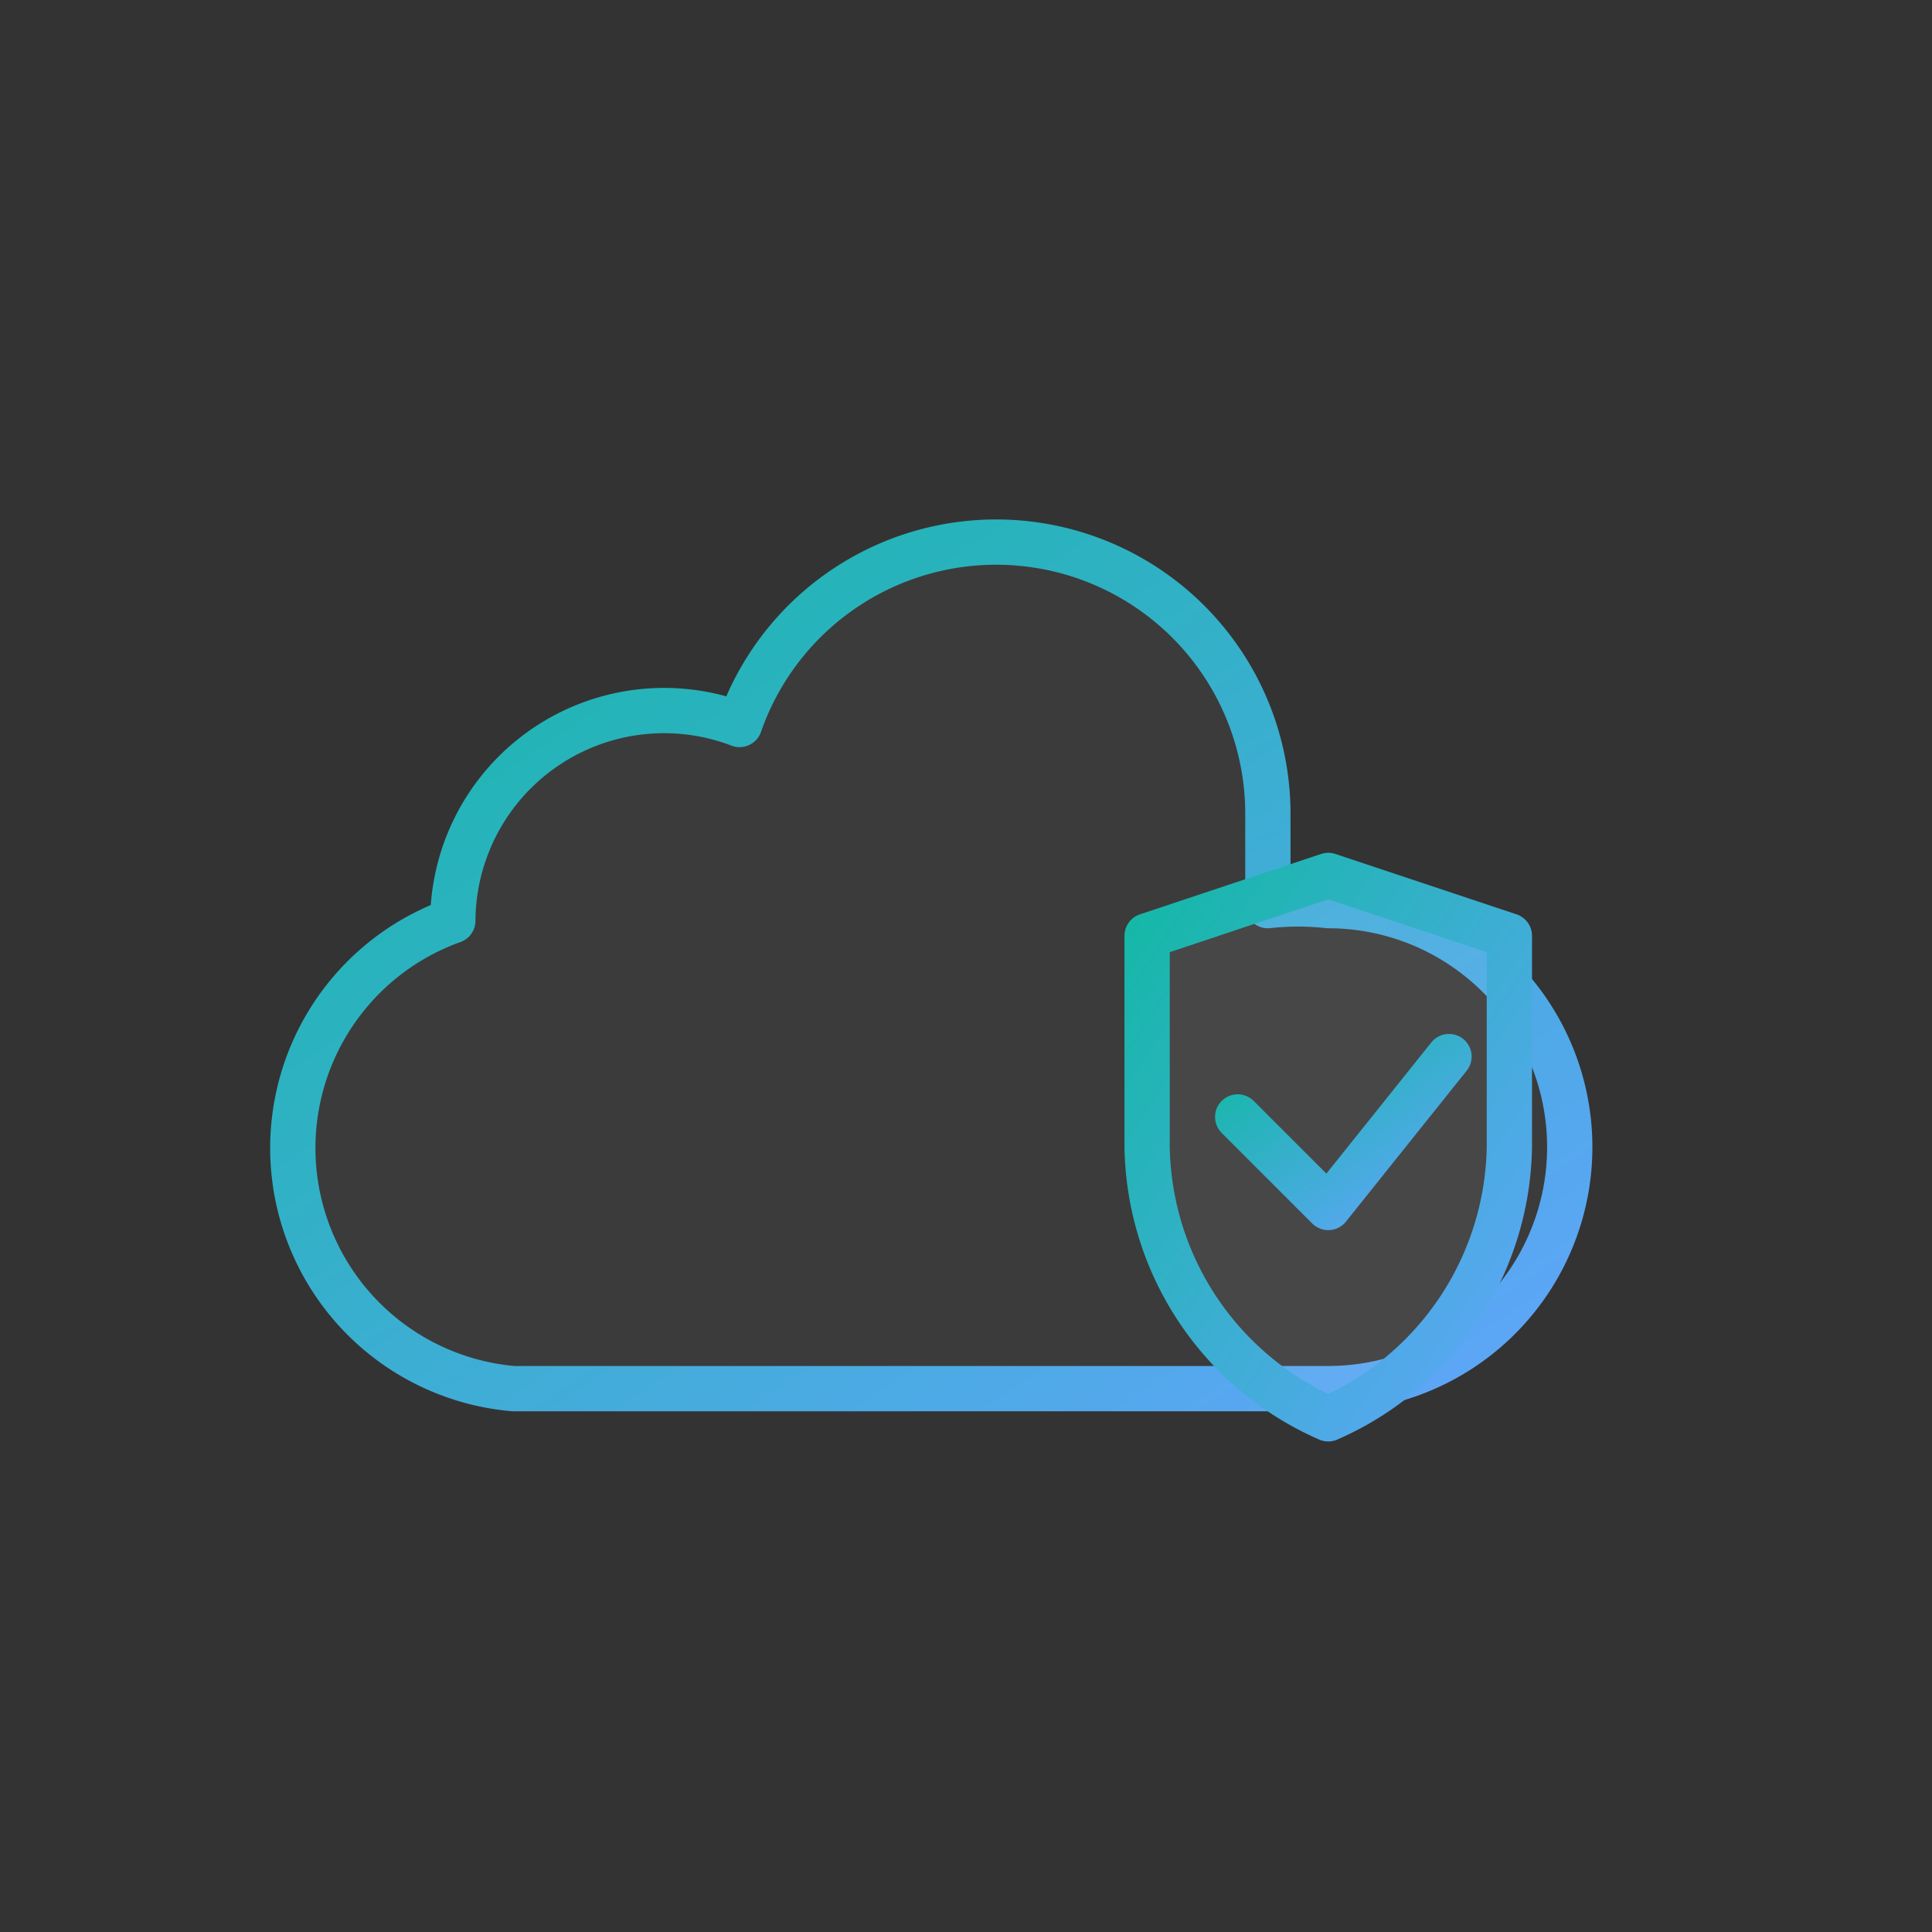 <svg xmlns="http://www.w3.org/2000/svg" viewBox="0 0 128 128" role="img" aria-label="Secure cloud">
  <rect x="0" y="0" width="128" height="128" fill="#333333" stroke="none"/>
  <defs>
    <linearGradient id="qg-cloud" x1="0%" y1="0%" x2="100%" y2="100%">
      <stop offset="0%" stop-color="#14B8A6"/><stop offset="100%" stop-color="#60A5FA"/>
    </linearGradient>
  </defs>
  <g fill="none" stroke="url(#qg-cloud)" stroke-width="3" stroke-linecap="round" stroke-linejoin="round" vector-effect="non-scaling-stroke">
    <!-- Cloud -->
    <path d="M84 54a18 18 0 0 0-35-6 14 14 0 0 0-19 13 16 16 0 0 0 4 31h54a16 16 0 0 0 0-32 18 18 0 0 0-4 0Z" fill="rgba(255,255,255,0.04)"/>
    <!-- Shield -->
    <path d="M88 58l12 4v14a20 20 0 0 1-12 18 20 20 0 0 1-12-18V62l12-4Z" fill="rgba(255,255,255,0.06)"/>
    <path d="M82 74l6 6 8-10"/>
  </g>
</svg>
